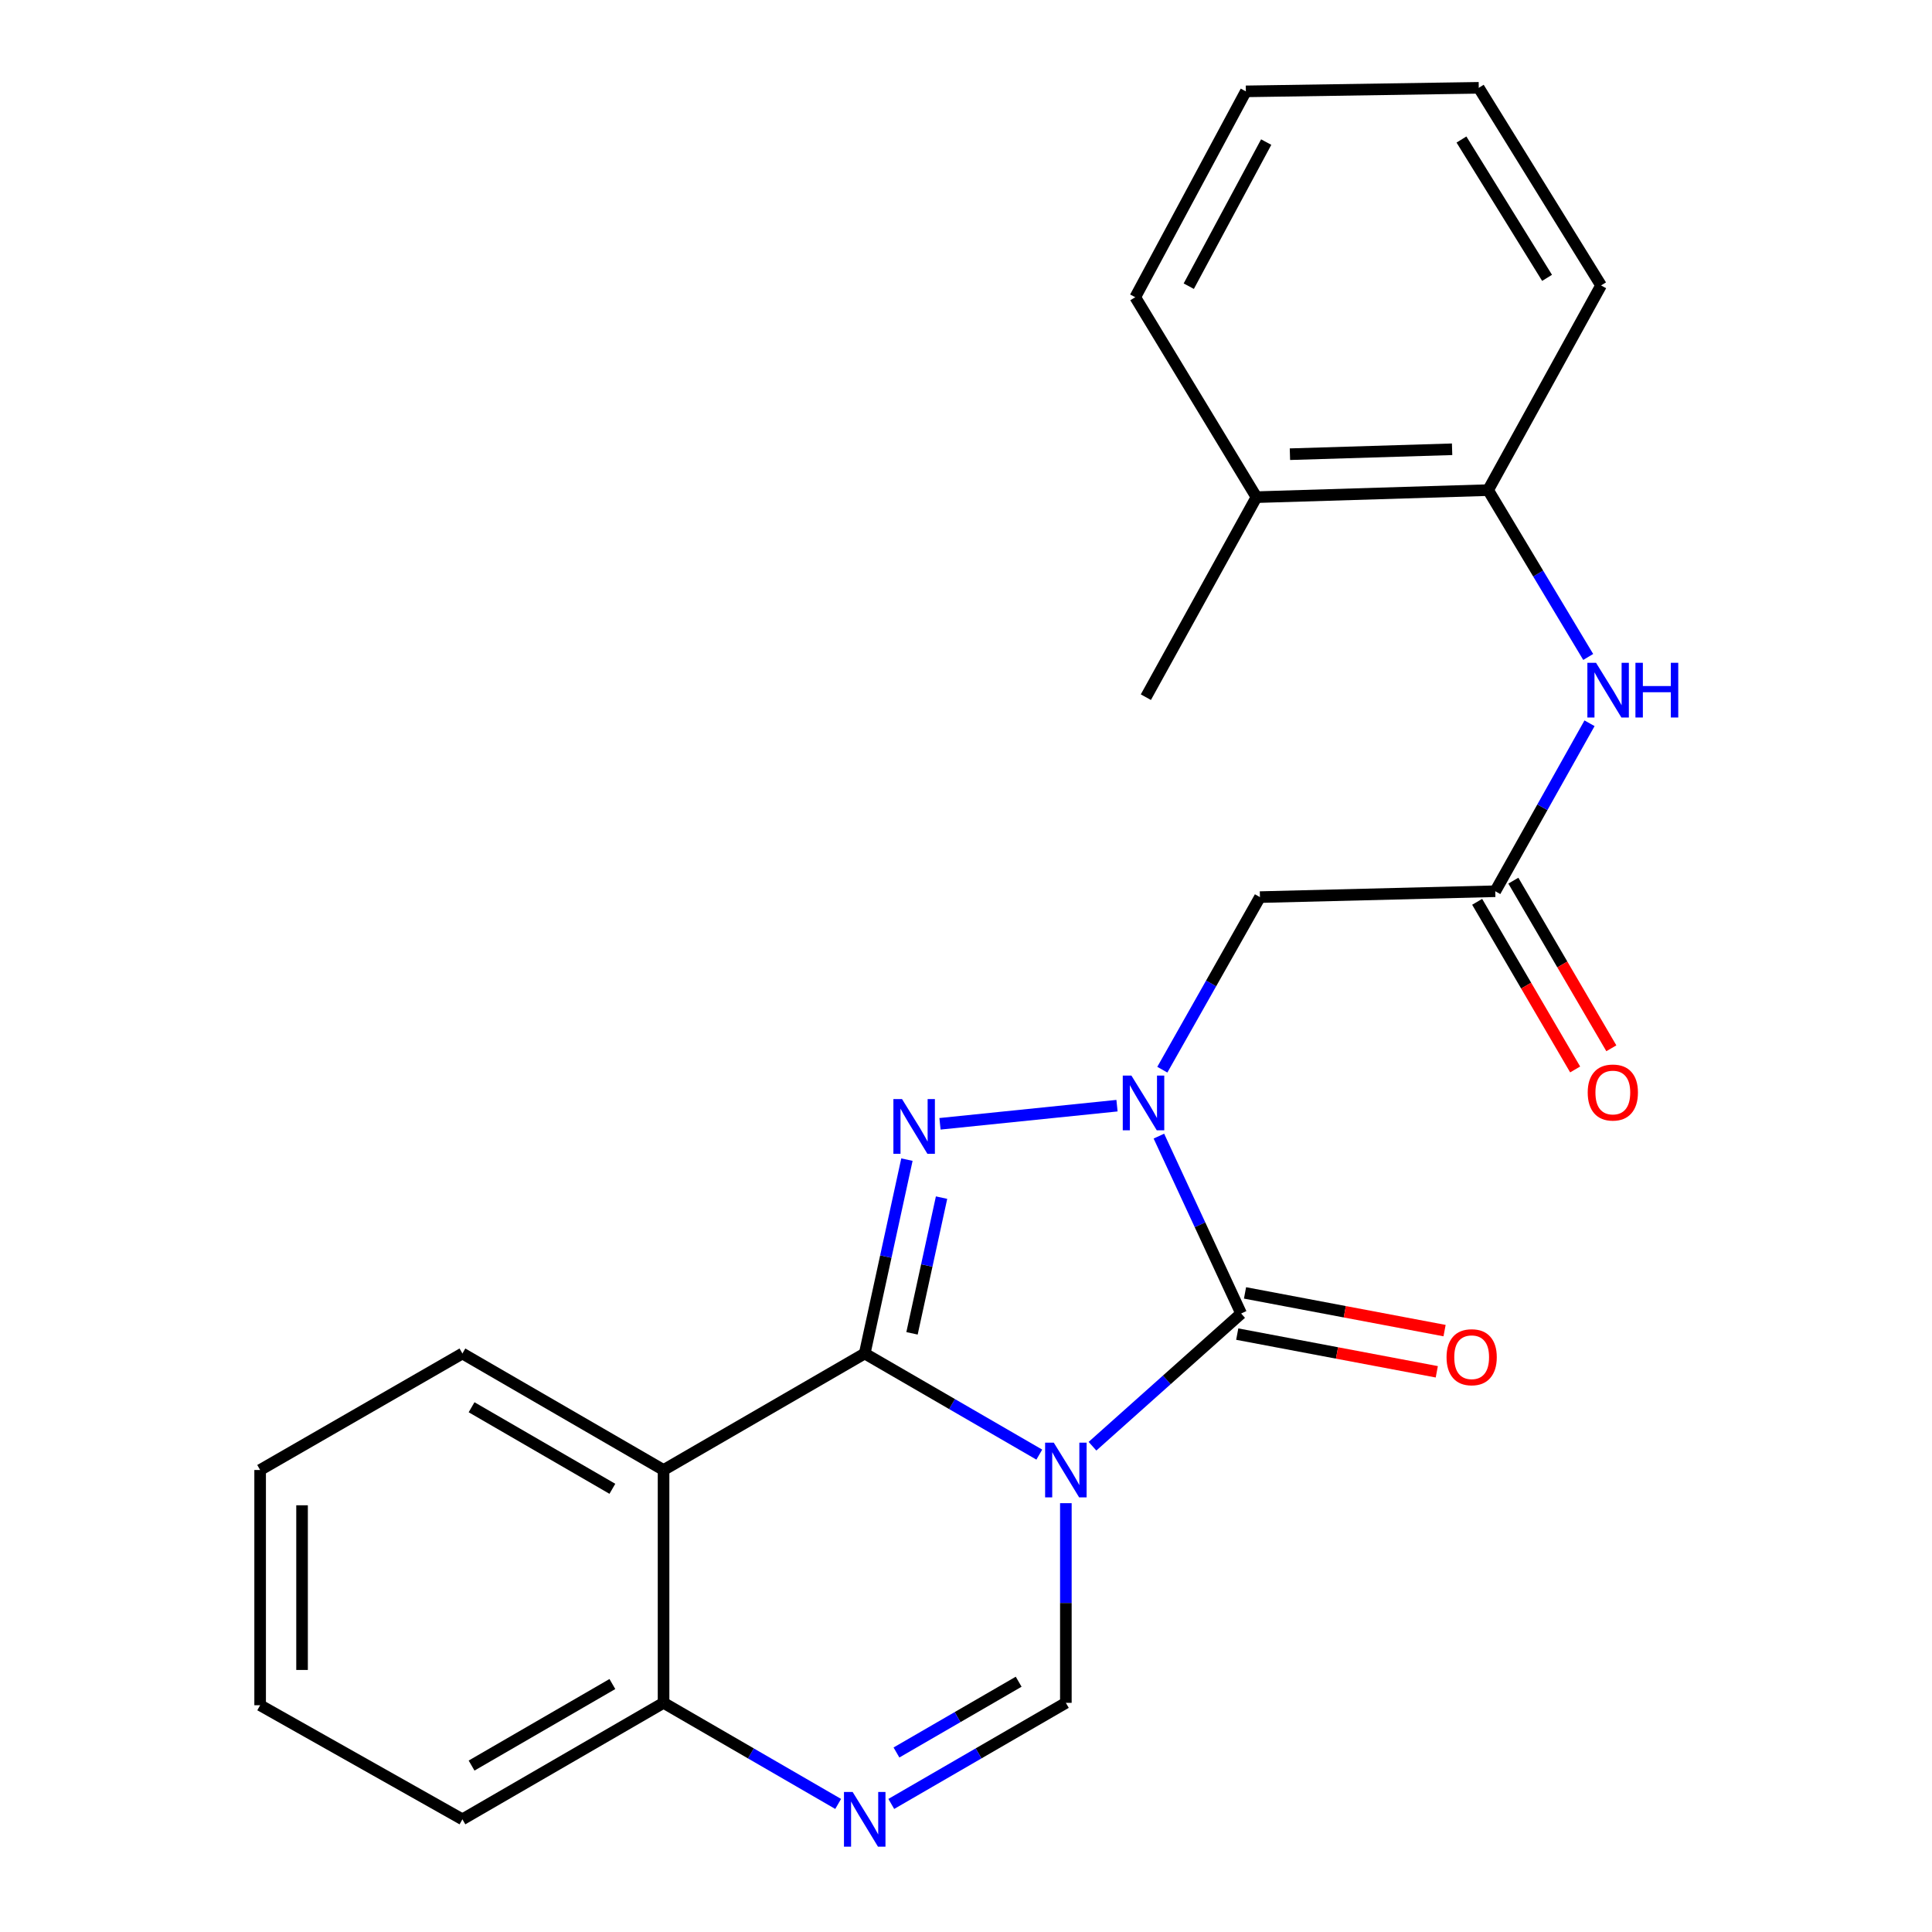 <?xml version='1.0' encoding='iso-8859-1'?>
<svg version='1.1' baseProfile='full'
              xmlns='http://www.w3.org/2000/svg'
                      xmlns:rdkit='http://www.rdkit.org/xml'
                      xmlns:xlink='http://www.w3.org/1999/xlink'
                  xml:space='preserve'
width='1000px' height='1000px' viewBox='0 0 1000 1000'>
<!-- END OF HEADER -->
<rect style='opacity:1.0;fill:#FFFFFF;stroke:none' width='1000' height='1000' x='0' y='0'> </rect>
<path class='bond-0' d='M 537.941,752.906 L 492.759,726.737' style='fill:none;fill-rule:evenodd;stroke:#0000FF;stroke-width:6px;stroke-linecap:butt;stroke-linejoin:miter;stroke-opacity:1' />
<path class='bond-0' d='M 492.759,726.737 L 447.578,700.568' style='fill:none;fill-rule:evenodd;stroke:#000000;stroke-width:6px;stroke-linecap:butt;stroke-linejoin:miter;stroke-opacity:1' />
<path class='bond-2' d='M 565.469,748.564 L 603.937,714.217' style='fill:none;fill-rule:evenodd;stroke:#0000FF;stroke-width:6px;stroke-linecap:butt;stroke-linejoin:miter;stroke-opacity:1' />
<path class='bond-2' d='M 603.937,714.217 L 642.405,679.869' style='fill:none;fill-rule:evenodd;stroke:#000000;stroke-width:6px;stroke-linecap:butt;stroke-linejoin:miter;stroke-opacity:1' />
<path class='bond-4' d='M 551.688,778.042 L 551.688,829.714' style='fill:none;fill-rule:evenodd;stroke:#0000FF;stroke-width:6px;stroke-linecap:butt;stroke-linejoin:miter;stroke-opacity:1' />
<path class='bond-4' d='M 551.688,829.714 L 551.688,881.386' style='fill:none;fill-rule:evenodd;stroke:#000000;stroke-width:6px;stroke-linecap:butt;stroke-linejoin:miter;stroke-opacity:1' />
<path class='bond-3' d='M 447.578,700.568 L 458.501,650.393' style='fill:none;fill-rule:evenodd;stroke:#000000;stroke-width:6px;stroke-linecap:butt;stroke-linejoin:miter;stroke-opacity:1' />
<path class='bond-3' d='M 458.501,650.393 L 469.423,600.219' style='fill:none;fill-rule:evenodd;stroke:#0000FF;stroke-width:6px;stroke-linecap:butt;stroke-linejoin:miter;stroke-opacity:1' />
<path class='bond-3' d='M 472.058,690.131 L 479.704,655.009' style='fill:none;fill-rule:evenodd;stroke:#000000;stroke-width:6px;stroke-linecap:butt;stroke-linejoin:miter;stroke-opacity:1' />
<path class='bond-3' d='M 479.704,655.009 L 487.349,619.887' style='fill:none;fill-rule:evenodd;stroke:#0000FF;stroke-width:6px;stroke-linecap:butt;stroke-linejoin:miter;stroke-opacity:1' />
<path class='bond-5' d='M 447.578,700.568 L 343.456,760.869' style='fill:none;fill-rule:evenodd;stroke:#000000;stroke-width:6px;stroke-linecap:butt;stroke-linejoin:miter;stroke-opacity:1' />
<path class='bond-1' d='M 599.838,588.051 L 621.122,633.96' style='fill:none;fill-rule:evenodd;stroke:#0000FF;stroke-width:6px;stroke-linecap:butt;stroke-linejoin:miter;stroke-opacity:1' />
<path class='bond-1' d='M 621.122,633.96 L 642.405,679.869' style='fill:none;fill-rule:evenodd;stroke:#000000;stroke-width:6px;stroke-linecap:butt;stroke-linejoin:miter;stroke-opacity:1' />
<path class='bond-7' d='M 601.621,553.668 L 626.884,509.005' style='fill:none;fill-rule:evenodd;stroke:#0000FF;stroke-width:6px;stroke-linecap:butt;stroke-linejoin:miter;stroke-opacity:1' />
<path class='bond-7' d='M 626.884,509.005 L 652.146,464.343' style='fill:none;fill-rule:evenodd;stroke:#000000;stroke-width:6px;stroke-linecap:butt;stroke-linejoin:miter;stroke-opacity:1' />
<path class='bond-24' d='M 578.158,572.294 L 486.538,581.681' style='fill:none;fill-rule:evenodd;stroke:#0000FF;stroke-width:6px;stroke-linecap:butt;stroke-linejoin:miter;stroke-opacity:1' />
<path class='bond-11' d='M 640.391,690.53 L 692.035,700.287' style='fill:none;fill-rule:evenodd;stroke:#000000;stroke-width:6px;stroke-linecap:butt;stroke-linejoin:miter;stroke-opacity:1' />
<path class='bond-11' d='M 692.035,700.287 L 743.679,710.044' style='fill:none;fill-rule:evenodd;stroke:#FF0000;stroke-width:6px;stroke-linecap:butt;stroke-linejoin:miter;stroke-opacity:1' />
<path class='bond-11' d='M 644.419,669.207 L 696.063,678.964' style='fill:none;fill-rule:evenodd;stroke:#000000;stroke-width:6px;stroke-linecap:butt;stroke-linejoin:miter;stroke-opacity:1' />
<path class='bond-11' d='M 696.063,678.964 L 747.708,688.721' style='fill:none;fill-rule:evenodd;stroke:#FF0000;stroke-width:6px;stroke-linecap:butt;stroke-linejoin:miter;stroke-opacity:1' />
<path class='bond-6' d='M 551.688,881.386 L 506.507,907.55' style='fill:none;fill-rule:evenodd;stroke:#000000;stroke-width:6px;stroke-linecap:butt;stroke-linejoin:miter;stroke-opacity:1' />
<path class='bond-6' d='M 506.507,907.55 L 461.326,933.714' style='fill:none;fill-rule:evenodd;stroke:#0000FF;stroke-width:6px;stroke-linecap:butt;stroke-linejoin:miter;stroke-opacity:1' />
<path class='bond-6' d='M 527.26,870.457 L 495.633,888.772' style='fill:none;fill-rule:evenodd;stroke:#000000;stroke-width:6px;stroke-linecap:butt;stroke-linejoin:miter;stroke-opacity:1' />
<path class='bond-6' d='M 495.633,888.772 L 464.006,907.087' style='fill:none;fill-rule:evenodd;stroke:#0000FF;stroke-width:6px;stroke-linecap:butt;stroke-linejoin:miter;stroke-opacity:1' />
<path class='bond-15' d='M 343.456,760.869 L 239.346,700.568' style='fill:none;fill-rule:evenodd;stroke:#000000;stroke-width:6px;stroke-linecap:butt;stroke-linejoin:miter;stroke-opacity:1' />
<path class='bond-15' d='M 316.964,770.601 L 244.086,728.39' style='fill:none;fill-rule:evenodd;stroke:#000000;stroke-width:6px;stroke-linecap:butt;stroke-linejoin:miter;stroke-opacity:1' />
<path class='bond-25' d='M 343.456,760.869 L 343.456,881.386' style='fill:none;fill-rule:evenodd;stroke:#000000;stroke-width:6px;stroke-linecap:butt;stroke-linejoin:miter;stroke-opacity:1' />
<path class='bond-9' d='M 433.83,933.715 L 388.643,907.551' style='fill:none;fill-rule:evenodd;stroke:#0000FF;stroke-width:6px;stroke-linecap:butt;stroke-linejoin:miter;stroke-opacity:1' />
<path class='bond-9' d='M 388.643,907.551 L 343.456,881.386' style='fill:none;fill-rule:evenodd;stroke:#000000;stroke-width:6px;stroke-linecap:butt;stroke-linejoin:miter;stroke-opacity:1' />
<path class='bond-8' d='M 652.146,464.343 L 773.941,461.305' style='fill:none;fill-rule:evenodd;stroke:#000000;stroke-width:6px;stroke-linecap:butt;stroke-linejoin:miter;stroke-opacity:1' />
<path class='bond-10' d='M 773.941,461.305 L 798.34,417.834' style='fill:none;fill-rule:evenodd;stroke:#000000;stroke-width:6px;stroke-linecap:butt;stroke-linejoin:miter;stroke-opacity:1' />
<path class='bond-10' d='M 798.34,417.834 L 822.739,374.363' style='fill:none;fill-rule:evenodd;stroke:#0000FF;stroke-width:6px;stroke-linecap:butt;stroke-linejoin:miter;stroke-opacity:1' />
<path class='bond-13' d='M 764.575,466.78 L 789.936,510.162' style='fill:none;fill-rule:evenodd;stroke:#000000;stroke-width:6px;stroke-linecap:butt;stroke-linejoin:miter;stroke-opacity:1' />
<path class='bond-13' d='M 789.936,510.162 L 815.296,553.544' style='fill:none;fill-rule:evenodd;stroke:#FF0000;stroke-width:6px;stroke-linecap:butt;stroke-linejoin:miter;stroke-opacity:1' />
<path class='bond-13' d='M 783.308,455.829 L 808.669,499.211' style='fill:none;fill-rule:evenodd;stroke:#000000;stroke-width:6px;stroke-linecap:butt;stroke-linejoin:miter;stroke-opacity:1' />
<path class='bond-13' d='M 808.669,499.211 L 834.03,542.593' style='fill:none;fill-rule:evenodd;stroke:#FF0000;stroke-width:6px;stroke-linecap:butt;stroke-linejoin:miter;stroke-opacity:1' />
<path class='bond-17' d='M 343.456,881.386 L 239.346,941.675' style='fill:none;fill-rule:evenodd;stroke:#000000;stroke-width:6px;stroke-linecap:butt;stroke-linejoin:miter;stroke-opacity:1' />
<path class='bond-17' d='M 316.965,871.651 L 244.088,913.854' style='fill:none;fill-rule:evenodd;stroke:#000000;stroke-width:6px;stroke-linecap:butt;stroke-linejoin:miter;stroke-opacity:1' />
<path class='bond-12' d='M 822.056,340.04 L 796.154,296.864' style='fill:none;fill-rule:evenodd;stroke:#0000FF;stroke-width:6px;stroke-linecap:butt;stroke-linejoin:miter;stroke-opacity:1' />
<path class='bond-12' d='M 796.154,296.864 L 770.252,253.687' style='fill:none;fill-rule:evenodd;stroke:#000000;stroke-width:6px;stroke-linecap:butt;stroke-linejoin:miter;stroke-opacity:1' />
<path class='bond-14' d='M 770.252,253.687 L 650.338,257.328' style='fill:none;fill-rule:evenodd;stroke:#000000;stroke-width:6px;stroke-linecap:butt;stroke-linejoin:miter;stroke-opacity:1' />
<path class='bond-14' d='M 751.607,232.543 L 667.666,235.092' style='fill:none;fill-rule:evenodd;stroke:#000000;stroke-width:6px;stroke-linecap:butt;stroke-linejoin:miter;stroke-opacity:1' />
<path class='bond-16' d='M 770.252,253.687 L 828.709,147.744' style='fill:none;fill-rule:evenodd;stroke:#000000;stroke-width:6px;stroke-linecap:butt;stroke-linejoin:miter;stroke-opacity:1' />
<path class='bond-18' d='M 650.338,257.328 L 593.099,360.859' style='fill:none;fill-rule:evenodd;stroke:#000000;stroke-width:6px;stroke-linecap:butt;stroke-linejoin:miter;stroke-opacity:1' />
<path class='bond-19' d='M 650.338,257.328 L 587.601,153.844' style='fill:none;fill-rule:evenodd;stroke:#000000;stroke-width:6px;stroke-linecap:butt;stroke-linejoin:miter;stroke-opacity:1' />
<path class='bond-20' d='M 239.346,700.568 L 134.645,760.869' style='fill:none;fill-rule:evenodd;stroke:#000000;stroke-width:6px;stroke-linecap:butt;stroke-linejoin:miter;stroke-opacity:1' />
<path class='bond-21' d='M 828.709,147.744 L 765.406,45.455' style='fill:none;fill-rule:evenodd;stroke:#000000;stroke-width:6px;stroke-linecap:butt;stroke-linejoin:miter;stroke-opacity:1' />
<path class='bond-21' d='M 800.761,143.82 L 756.45,72.217' style='fill:none;fill-rule:evenodd;stroke:#000000;stroke-width:6px;stroke-linecap:butt;stroke-linejoin:miter;stroke-opacity:1' />
<path class='bond-22' d='M 239.346,941.675 L 134.645,882.628' style='fill:none;fill-rule:evenodd;stroke:#000000;stroke-width:6px;stroke-linecap:butt;stroke-linejoin:miter;stroke-opacity:1' />
<path class='bond-27' d='M 587.601,153.844 L 644.852,47.287' style='fill:none;fill-rule:evenodd;stroke:#000000;stroke-width:6px;stroke-linecap:butt;stroke-linejoin:miter;stroke-opacity:1' />
<path class='bond-27' d='M 615.304,148.131 L 655.38,73.541' style='fill:none;fill-rule:evenodd;stroke:#000000;stroke-width:6px;stroke-linecap:butt;stroke-linejoin:miter;stroke-opacity:1' />
<path class='bond-26' d='M 134.645,760.869 L 134.645,882.628' style='fill:none;fill-rule:evenodd;stroke:#000000;stroke-width:6px;stroke-linecap:butt;stroke-linejoin:miter;stroke-opacity:1' />
<path class='bond-26' d='M 156.344,779.133 L 156.344,864.364' style='fill:none;fill-rule:evenodd;stroke:#000000;stroke-width:6px;stroke-linecap:butt;stroke-linejoin:miter;stroke-opacity:1' />
<path class='bond-23' d='M 765.406,45.455 L 644.852,47.287' style='fill:none;fill-rule:evenodd;stroke:#000000;stroke-width:6px;stroke-linecap:butt;stroke-linejoin:miter;stroke-opacity:1' />
<path  class='atom-0' d='M 545.428 746.709
L 554.708 761.709
Q 555.628 763.189, 557.108 765.869
Q 558.588 768.549, 558.668 768.709
L 558.668 746.709
L 562.428 746.709
L 562.428 775.029
L 558.548 775.029
L 548.588 758.629
Q 547.428 756.709, 546.188 754.509
Q 544.988 752.309, 544.628 751.629
L 544.628 775.029
L 540.948 775.029
L 540.948 746.709
L 545.428 746.709
' fill='#0000FF'/>
<path  class='atom-2' d='M 585.621 556.728
L 594.901 571.728
Q 595.821 573.208, 597.301 575.888
Q 598.781 578.568, 598.861 578.728
L 598.861 556.728
L 602.621 556.728
L 602.621 585.048
L 598.741 585.048
L 588.781 568.648
Q 587.621 566.728, 586.381 564.528
Q 585.181 562.328, 584.821 561.648
L 584.821 585.048
L 581.141 585.048
L 581.141 556.728
L 585.621 556.728
' fill='#0000FF'/>
<path  class='atom-4' d='M 466.9 568.892
L 476.18 583.892
Q 477.1 585.372, 478.58 588.052
Q 480.06 590.732, 480.14 590.892
L 480.14 568.892
L 483.9 568.892
L 483.9 597.212
L 480.02 597.212
L 470.06 580.812
Q 468.9 578.892, 467.66 576.692
Q 466.46 574.492, 466.1 573.812
L 466.1 597.212
L 462.42 597.212
L 462.42 568.892
L 466.9 568.892
' fill='#0000FF'/>
<path  class='atom-7' d='M 441.318 927.515
L 450.598 942.515
Q 451.518 943.995, 452.998 946.675
Q 454.478 949.355, 454.558 949.515
L 454.558 927.515
L 458.318 927.515
L 458.318 955.835
L 454.438 955.835
L 444.478 939.435
Q 443.318 937.515, 442.078 935.315
Q 440.878 933.115, 440.518 932.435
L 440.518 955.835
L 436.838 955.835
L 436.838 927.515
L 441.318 927.515
' fill='#0000FF'/>
<path  class='atom-11' d='M 826.102 343.059
L 835.382 358.059
Q 836.302 359.539, 837.782 362.219
Q 839.262 364.899, 839.342 365.059
L 839.342 343.059
L 843.102 343.059
L 843.102 371.379
L 839.222 371.379
L 829.262 354.979
Q 828.102 353.059, 826.862 350.859
Q 825.662 348.659, 825.302 347.979
L 825.302 371.379
L 821.622 371.379
L 821.622 343.059
L 826.102 343.059
' fill='#0000FF'/>
<path  class='atom-11' d='M 846.502 343.059
L 850.342 343.059
L 850.342 355.099
L 864.822 355.099
L 864.822 343.059
L 868.662 343.059
L 868.662 371.379
L 864.822 371.379
L 864.822 358.299
L 850.342 358.299
L 850.342 371.379
L 846.502 371.379
L 846.502 343.059
' fill='#0000FF'/>
<path  class='atom-12' d='M 748.729 702.492
Q 748.729 695.692, 752.089 691.892
Q 755.449 688.092, 761.729 688.092
Q 768.009 688.092, 771.369 691.892
Q 774.729 695.692, 774.729 702.492
Q 774.729 709.372, 771.329 713.292
Q 767.929 717.172, 761.729 717.172
Q 755.489 717.172, 752.089 713.292
Q 748.729 709.412, 748.729 702.492
M 761.729 713.972
Q 766.049 713.972, 768.369 711.092
Q 770.729 708.172, 770.729 702.492
Q 770.729 696.932, 768.369 694.132
Q 766.049 691.292, 761.729 691.292
Q 757.409 691.292, 755.049 694.092
Q 752.729 696.892, 752.729 702.492
Q 752.729 708.212, 755.049 711.092
Q 757.409 713.972, 761.729 713.972
' fill='#FF0000'/>
<path  class='atom-14' d='M 821.797 565.483
Q 821.797 558.683, 825.157 554.883
Q 828.517 551.083, 834.797 551.083
Q 841.077 551.083, 844.437 554.883
Q 847.797 558.683, 847.797 565.483
Q 847.797 572.363, 844.397 576.283
Q 840.997 580.163, 834.797 580.163
Q 828.557 580.163, 825.157 576.283
Q 821.797 572.403, 821.797 565.483
M 834.797 576.963
Q 839.117 576.963, 841.437 574.083
Q 843.797 571.163, 843.797 565.483
Q 843.797 559.923, 841.437 557.123
Q 839.117 554.283, 834.797 554.283
Q 830.477 554.283, 828.117 557.083
Q 825.797 559.883, 825.797 565.483
Q 825.797 571.203, 828.117 574.083
Q 830.477 576.963, 834.797 576.963
' fill='#FF0000'/>
</svg>
